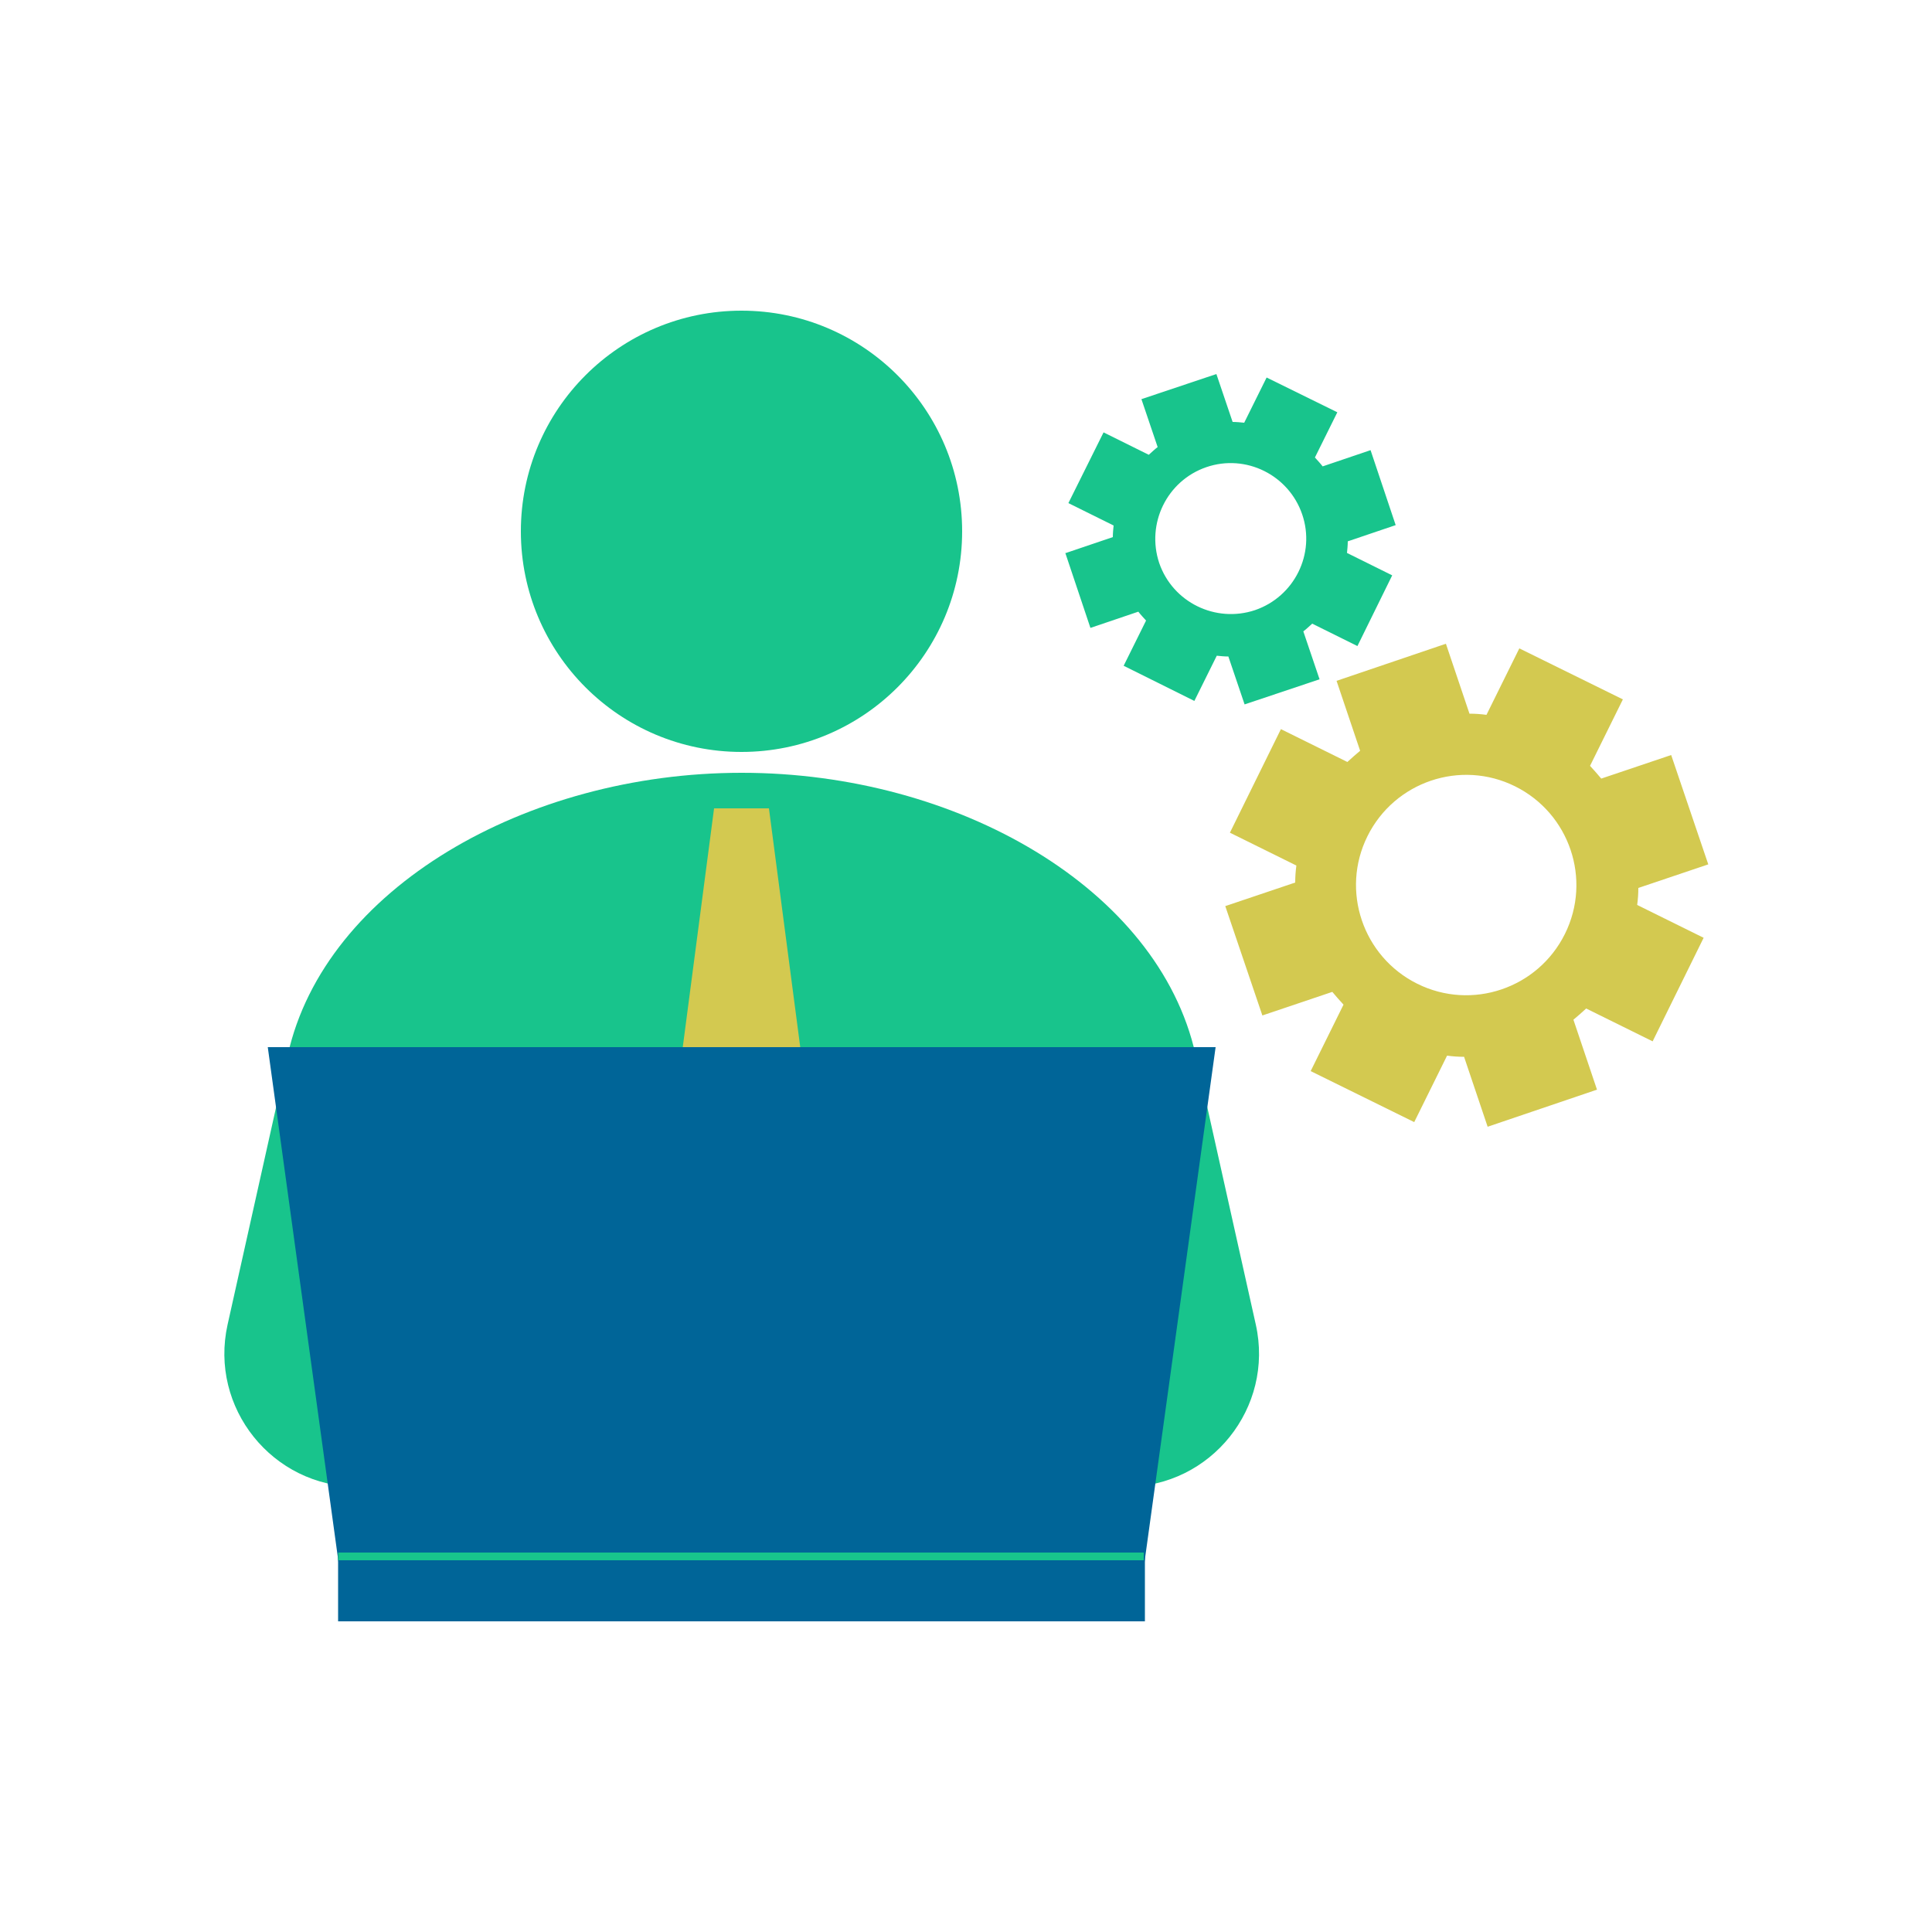<?xml version="1.0" encoding="UTF-8"?>
<svg id="Layer_1" xmlns="http://www.w3.org/2000/svg" width="500" height="500" version="1.1" viewBox="0 0 500 500">
  <!-- Generator: Adobe Illustrator 29.0.0, SVG Export Plug-In . SVG Version: 2.1.0 Build 186)  -->
  <circle cx="191.9" cy="137.5" r="57.1" style="fill: #18c48c;"/>
  <path d="M191.9,200c-55.8,0-107.8,30-117.4,72.9l-15.6,69.9c-4.8,21.5,11.6,42,33.7,42h198.7c22.1,0,38.5-20.5,33.7-42l-15.6-69.9c-9.6-42.9-61.6-72.9-117.4-72.9h0Z" style="fill: #18c48c;"/>
  <polygon points="184.8 209.2 173 299.2 191.9 314.9 210.8 299.2 199 209.2 184.8 209.2" style="fill: #d3c950;"/>
  <polygon points="296 405.7 87.8 405.7 69.3 271 314.6 271 296 405.7" style="fill: #006598;"/>
  <rect x="87.5" y="397.2" width="208.8" height="22.4" style="fill: #006598;"/>
  <line x1="87.5" y1="402.8" x2="296" y2="402.8" style="fill: none; stroke: #18c48c; stroke-miterlimit: 10; stroke-width: 2px;"/>
  <path d="M331.5,188.7l-13.2,26.8,17.2,8.5c-.2,1.5-.3,2.9-.3,4.4l-18.1,6.1,9.6,28.3,18.1-6.1c.9,1.1,1.9,2.2,2.9,3.3l-8.5,17.2,26.8,13.2,8.5-17.2c1.5.2,2.9.3,4.4.3l6.1,18.1,28.3-9.6-6.1-18.1c1.1-.9,2.2-1.9,3.3-2.9l17.2,8.5,13.2-26.8-17.2-8.5c.2-1.5.3-2.9.3-4.4l18.1-6.1-9.6-28.3-18.1,6.1c-.9-1.1-1.9-2.2-2.9-3.3l8.5-17.2-26.8-13.2-8.5,17.2c-1.5-.2-2.9-.3-4.4-.3l-6.1-18.1-28.3,9.6,6.1,18.1c-1.1.9-2.2,1.9-3.3,2.9l-17.2-8.5h0ZM392.1,203.5c14.1,7,19.9,24.1,12.9,38.2-7,14.1-24.1,19.9-38.2,12.9-14.1-7-19.9-24.1-12.9-38.2,7-14.1,24.1-19.9,38.2-12.9h0Z" style="fill: #d3c950;"/>
  <path d="M275.7,143.1l6.5,19.4,12.4-4.2c.6.8,1.3,1.5,2,2.3l-5.8,11.7,18.3,9.1,5.8-11.7c1,.1,2,.2,3,.2l4.2,12.4,19.4-6.5-4.2-12.4c.8-.6,1.5-1.3,2.3-2l11.7,5.8,9-18.3-11.7-5.8c.1-1,.2-2,.2-3l12.4-4.2-6.5-19.4-12.4,4.2c-.6-.8-1.3-1.5-2-2.3l5.8-11.7-18.3-9-5.8,11.7c-1-.1-2-.2-3-.2l-4.2-12.4-19.4,6.5,4.2,12.4c-.8.6-1.5,1.3-2.3,2l-11.7-5.8-9.1,18.3,11.7,5.8c-.1,1-.2,2-.2,3,0,0-12.4,4.2-12.4,4.2ZM312.2,120.9c10.2-3.5,21.3,2,24.8,12.2,3.5,10.2-2,21.3-12.2,24.8-10.2,3.4-21.3-2-24.8-12.2-3.4-10.2,2-21.3,12.2-24.8h0Z" style="fill: #18c48c;"/>
</svg>
